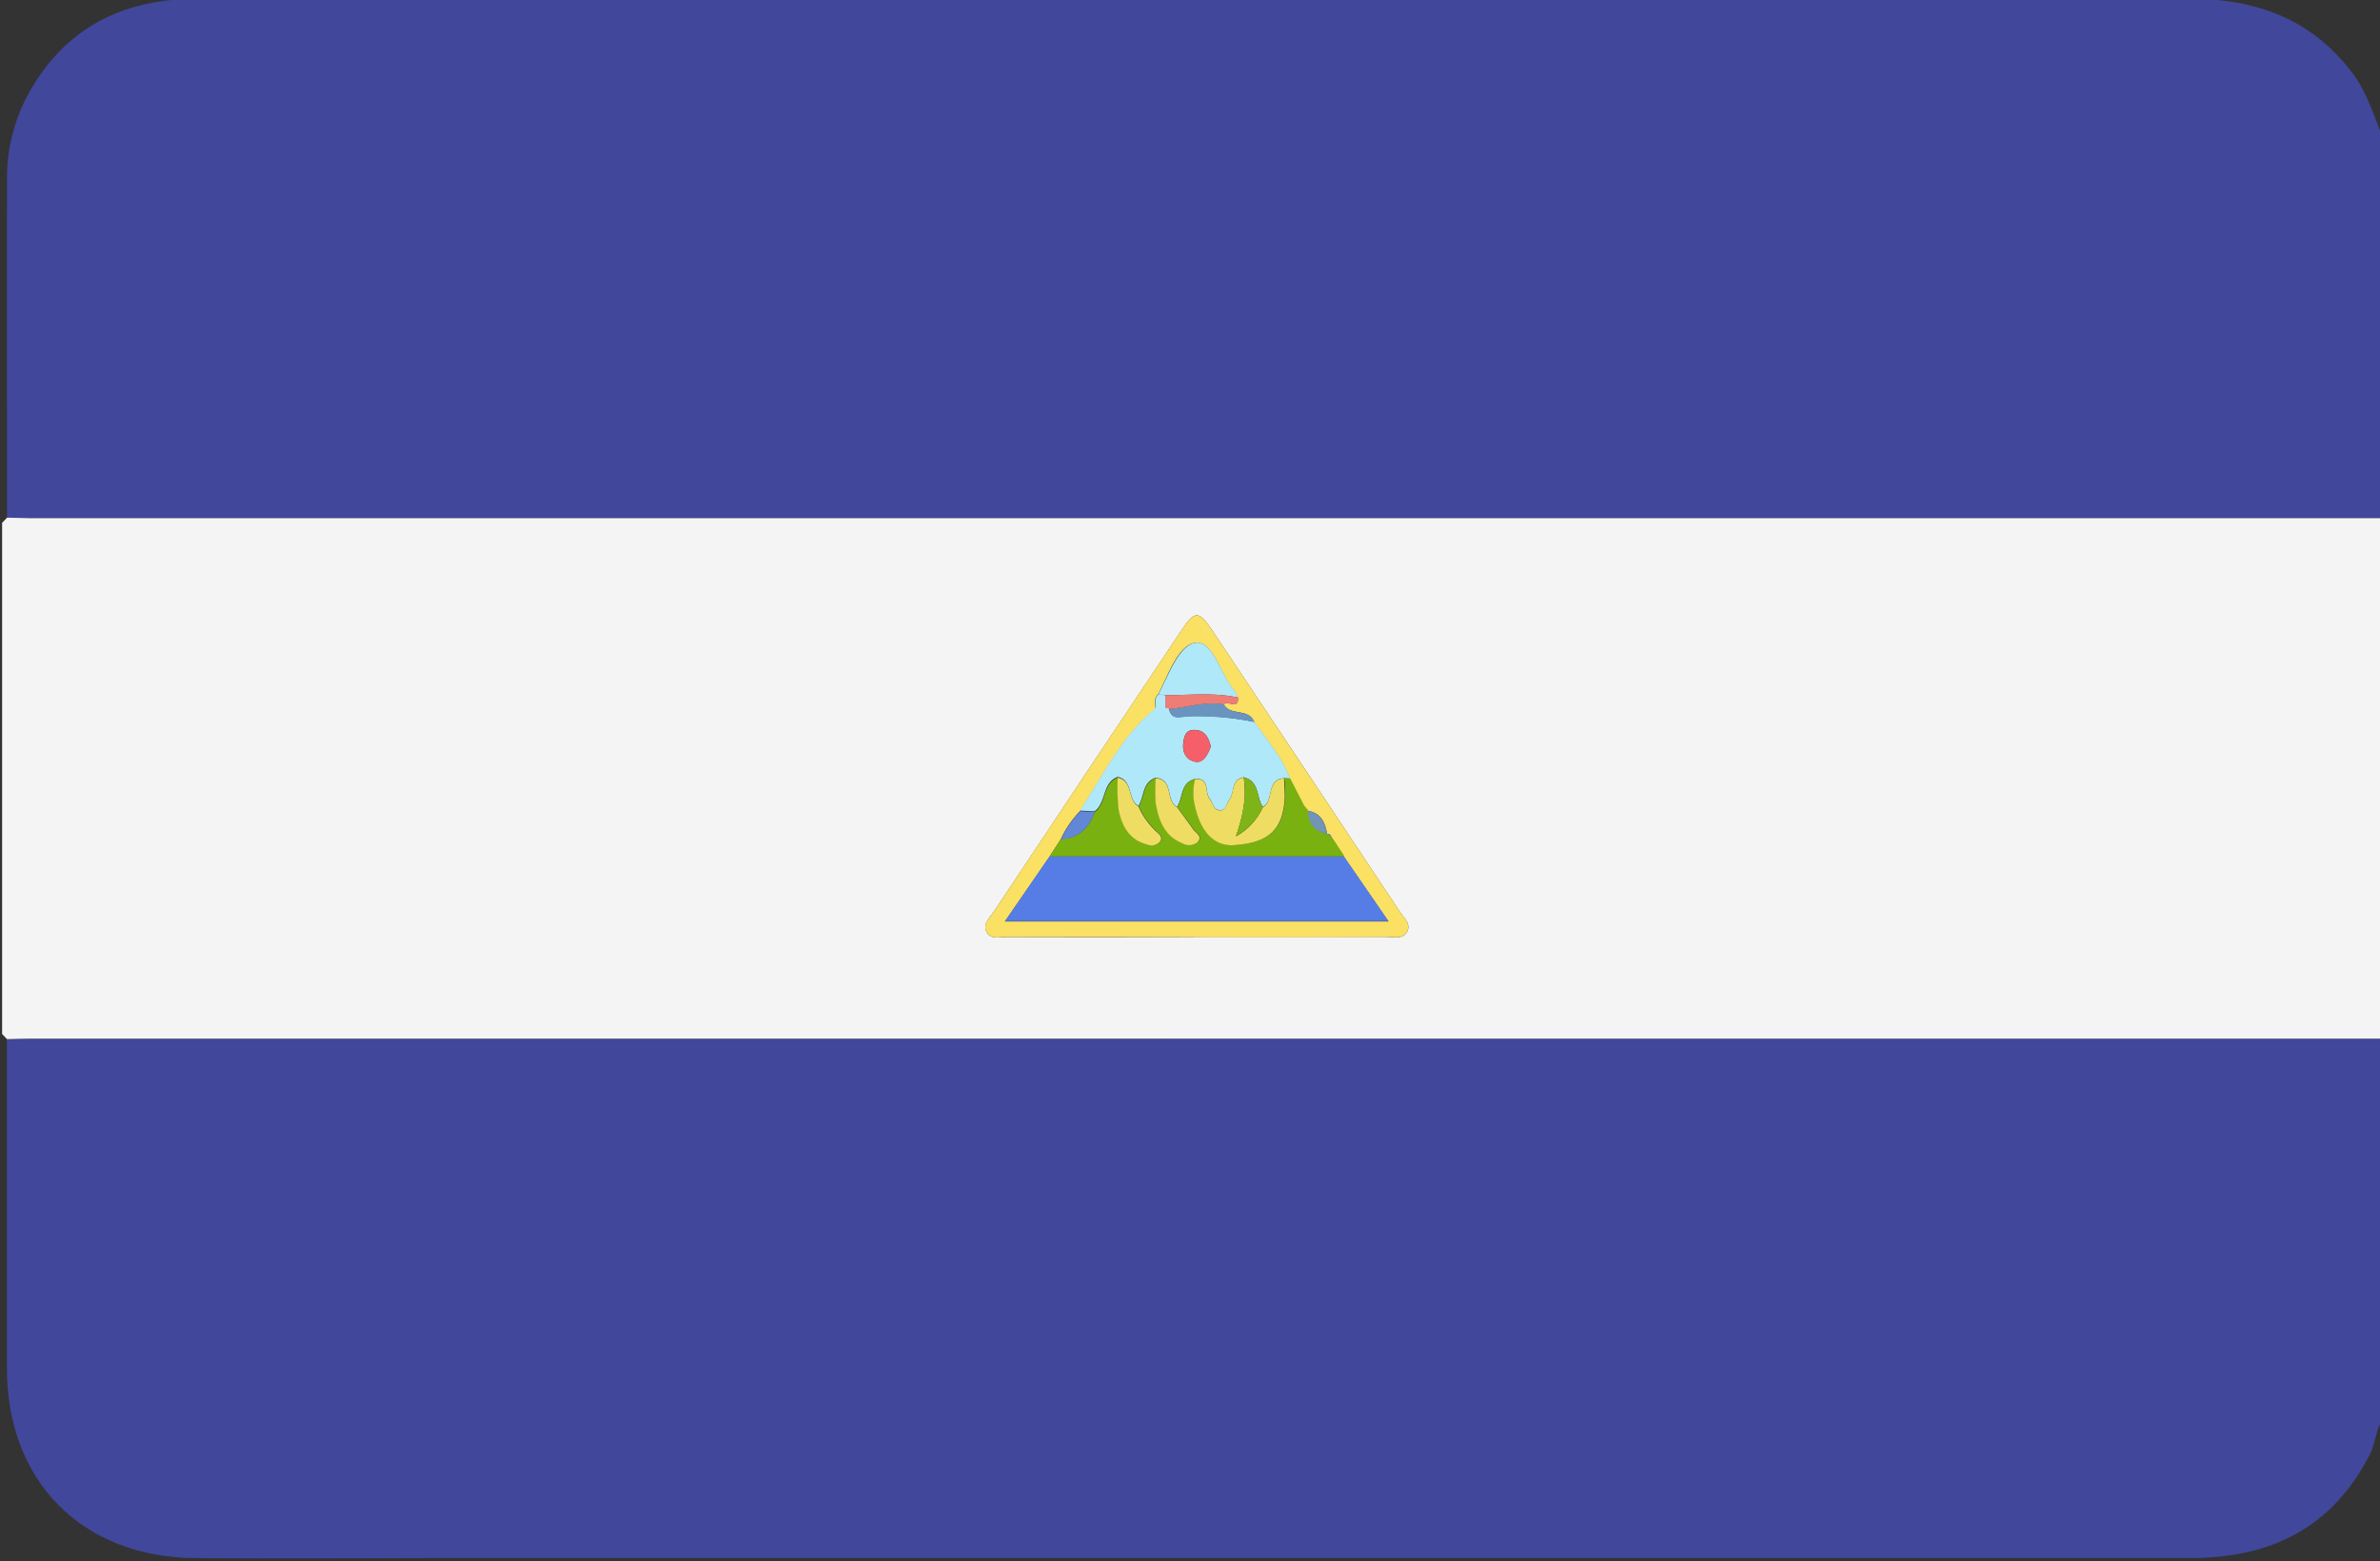<svg id="Capa_1" data-name="Capa 1" xmlns="http://www.w3.org/2000/svg" viewBox="0 0 408.7 268.16"><rect x="0" y="0" width="408.7" height="268.16" fill="#333333" stroke="none"/><defs><style>.cls-1{fill:#41479b;}.cls-2{fill:#f4f4f4;}.cls-3{fill:#fae063;}.cls-4{fill:#557de5;}.cls-5{fill:#afe8f9;}.cls-6{fill:#79b110;}.cls-7{fill:#6994bf;}.cls-8{fill:#ee7d76;}.cls-9{fill:#6287d6;}.cls-10{fill:#7294b5;}.cls-11{fill:#b1e9f9;}.cls-12{fill:#efdc62;}.cls-13{fill:#f45f6a;}.cls-14{fill:#7eb418;}</style></defs><title>pais</title><path class="cls-1" d="M409.85,178.39V243c-1.94,1.85-1.76,4.59-2.89,6.8-6.46,12.67-17.1,17.81-30.89,17.81q-150.79,0-301.59,0c-13.7,0-27.39.11-41.09,0-19.31-.2-32.16-13.2-32.2-32.48,0-18.88,0-37.76,0-56.64,1.33,0,2.66-.09,4-.09Z"/><path class="cls-1" d="M409.85,25.15V89H5.21c-1.33,0-2.66-.06-4-.09,0-19.28-.05-38.56,0-57.84A30.36,30.36,0,0,1,4.31,17.2C10.45,5.18,20.62-.17,33.78-.22c22.34-.08,44.68,0,67,0q137.61,0,275.23,0c11.26,0,20.81,3.38,27.86,12.64C406.82,16.24,407.88,20.89,409.85,25.15Z"/><path class="cls-2" d="M1.22,88.91c1.33,0,2.66.09,4,.09H409.85v89.39H5.21c-1.32,0-2.65.06-4,.09l-.85-.89V89.8Zm203.87,72q16.54,0,33.08,0c1.15,0,2.58.44,3.35-.7.95-1.43-.39-2.5-1.08-3.53q-16.09-24.23-32.27-48.41c-2.3-3.44-3-3.45-5.29,0q-16.17,24.18-32.27,48.4c-.68,1-2,2.09-1.12,3.53.75,1.19,2.18.73,3.32.74Q189,161,205.09,160.93Z"/><path class="cls-3" d="M205.09,160.93q-16.14,0-32.28,0c-1.14,0-2.57.45-3.32-.74-.9-1.44.44-2.49,1.12-3.53q16.09-24.22,32.27-48.4c2.29-3.42,3-3.41,5.29,0q16.17,24.18,32.27,48.41c.69,1,2,2.1,1.08,3.53-.77,1.14-2.2.7-3.35.7Q221.64,161,205.09,160.93Zm22.76-17.71.07.05c-.37-1.93-1-3.61-3.3-4l0,.05-.76-.94-2.4-4.66c-1.36-3.66-3.87-6.59-6.1-9.71-.91-2.43-4.09-1-5.22-3,.61-.82,2.53,1,2.45-1.19a9.22,9.22,0,0,0-.79-1.37c-2.3-2.78-3.51-8.43-6.5-8.06s-4.65,5.52-6.44,8.88c-.76.71-.48,1.6-.41,2.45-5.83,4.77-9,11.48-13,17.61a17.19,17.19,0,0,0-3.3,4.83l-1.94,3-7.65,11.11h65.87l-7.65-11.11-2.09-3.18C228.58,143.51,228.39,143.16,227.85,143.22Z"/><path class="cls-4" d="M230.8,147.11l7.65,11.11H172.58l7.65-11.11Z"/><path class="cls-5" d="M215.41,124c2.23,3.12,4.74,6.05,6.1,9.71l-1-.05c-3.15.21-1.65,3.86-3.65,4.92-1.15-1.66-.56-4.44-3.28-5.08-2.18.36-1.55,2.53-2.41,3.74-.51.72-.59,2-1.74,1.9s-1.15-1.31-1.71-2c-.89-1.08.1-3.56-2.48-3.36-2.56.62-2.06,3.21-3.11,4.8-2-1.05-.54-4.73-3.69-5-2.31.81-1.93,3.25-2.94,4.85-1.94-1.12-.86-4.39-3.56-5-2.72,1-1.91,4.45-4,5.92l-2.49-.13c4-6.13,7.2-12.84,13-17.61l1.62-.07a1.07,1.07,0,0,1,.68.13c.35,2.07,1.94,1.39,3.14,1.33A48.49,48.49,0,0,1,215.41,124Zm-7.49,4.19c-.37-1.43-.95-2.77-2.73-2.82-1.45-.05-1.82.8-2,2.27-.21,1.91.8,3,2.12,3.2S207.43,129.61,207.92,128.22Z"/><path class="cls-6" d="M188,139.46c2.07-1.47,1.26-4.89,4-5.92a33.43,33.43,0,0,0,.15,5.49c.54,2.79,1.79,5.24,4.92,6a2,2,0,0,0,2.17-.46c.66-.9-.28-1.41-.78-1.93a12.79,12.79,0,0,1-2.9-4.16c1-1.6.63-4,2.94-4.85a24.06,24.06,0,0,0,0,4.33c.5,2.91,1.51,5.62,4.57,6.85a2.28,2.28,0,0,0,2.61-.18c1-1-.29-1.56-.76-2.24-.9-1.27-1.83-2.53-2.75-3.8,1.05-1.59.55-4.18,3.1-4.8a9.35,9.35,0,0,0,0,4.7c1,4.43,3.38,6.84,6.59,6.64,6-.37,8.44-2.56,8.79-7.91.07-1.18,0-2.37-.09-3.56l1,.05,2.4,4.66c.25.31.51.62.76.94l0-.05c0,2.25,1.19,3.49,3.3,4l-.07-.05.86.71,2.09,3.18H180.23l1.94-3C185.22,144,187,142.2,188,139.46Z"/><path class="cls-5" d="M198.9,119.27c1.8-3.36,3.54-8.51,6.45-8.88s4.2,5.28,6.5,8.06a9.22,9.22,0,0,1,.79,1.37c-4.15-.92-8.34-.41-12.52-.42Z"/><path class="cls-7" d="M215.41,124a48.49,48.49,0,0,0-11.47-.92c-1.2.06-2.79.74-3.14-1.33,3.13-.27,6.19-1.34,9.39-.77C211.32,123.07,214.5,121.6,215.41,124Z"/><path class="cls-8" d="M210.19,121c-3.2-.57-6.26.5-9.39.77a1.07,1.07,0,0,0-.68-.13V119.4c4.18,0,8.37-.5,12.52.42C212.72,122.05,210.8,120.19,210.19,121Z"/><path class="cls-9" d="M188,139.46c-1,2.74-2.74,4.51-5.79,4.7a17.19,17.19,0,0,1,3.3-4.83Z"/><path class="cls-10" d="M227.92,143.27c-2.11-.49-3.32-1.73-3.3-4C226.87,139.66,227.55,141.34,227.92,143.27Z"/><path class="cls-11" d="M200.12,119.4v2.25l-1.62.07c-.07-.85-.35-1.74.41-2.45Z"/><path class="cls-10" d="M224.67,139.34c-.25-.32-.51-.63-.76-.94C224.16,138.71,224.42,139,224.67,139.34Z"/><path class="cls-10" d="M228.71,143.93l-.86-.71C228.39,143.16,228.58,143.51,228.71,143.93Z"/><path class="cls-12" d="M220.51,133.69c0,1.19.16,2.38.09,3.56-.35,5.35-2.82,7.54-8.79,7.91-3.21.2-5.61-2.21-6.59-6.64a9.35,9.35,0,0,1,0-4.7c2.59-.2,1.6,2.28,2.49,3.36.56.68.64,1.92,1.71,2s1.23-1.18,1.74-1.9c.86-1.21.23-3.38,2.41-3.74.5,3.2,0,6.32-1.34,10.11a10.73,10.73,0,0,0,4.62-5C218.86,137.55,217.36,133.9,220.51,133.69Z"/><path class="cls-12" d="M195.5,138.51a12.79,12.79,0,0,0,2.9,4.16c.5.52,1.44,1,.78,1.93a2,2,0,0,1-2.17.46c-3.13-.79-4.38-3.24-4.92-6a33.43,33.43,0,0,1-.15-5.49C194.64,134.12,193.56,137.39,195.5,138.51Z"/><path class="cls-12" d="M202.13,138.62c.92,1.27,1.85,2.53,2.75,3.8.47.68,1.73,1.21.76,2.24a2.28,2.28,0,0,1-2.61.18c-3.06-1.23-4.07-3.94-4.57-6.85a24.06,24.06,0,0,1,0-4.33C201.59,133.89,200.09,137.57,202.13,138.62Z"/><path class="cls-13" d="M207.92,128.22c-.49,1.39-1.21,2.87-2.58,2.65s-2.33-1.29-2.12-3.2c.15-1.47.52-2.32,2-2.27C207,125.45,207.55,126.79,207.92,128.22Z"/><path class="cls-14" d="M216.86,138.61a10.73,10.73,0,0,1-4.62,5c1.32-3.79,1.84-6.91,1.34-10.11C216.3,134.17,215.71,137,216.86,138.61Z"/></svg>